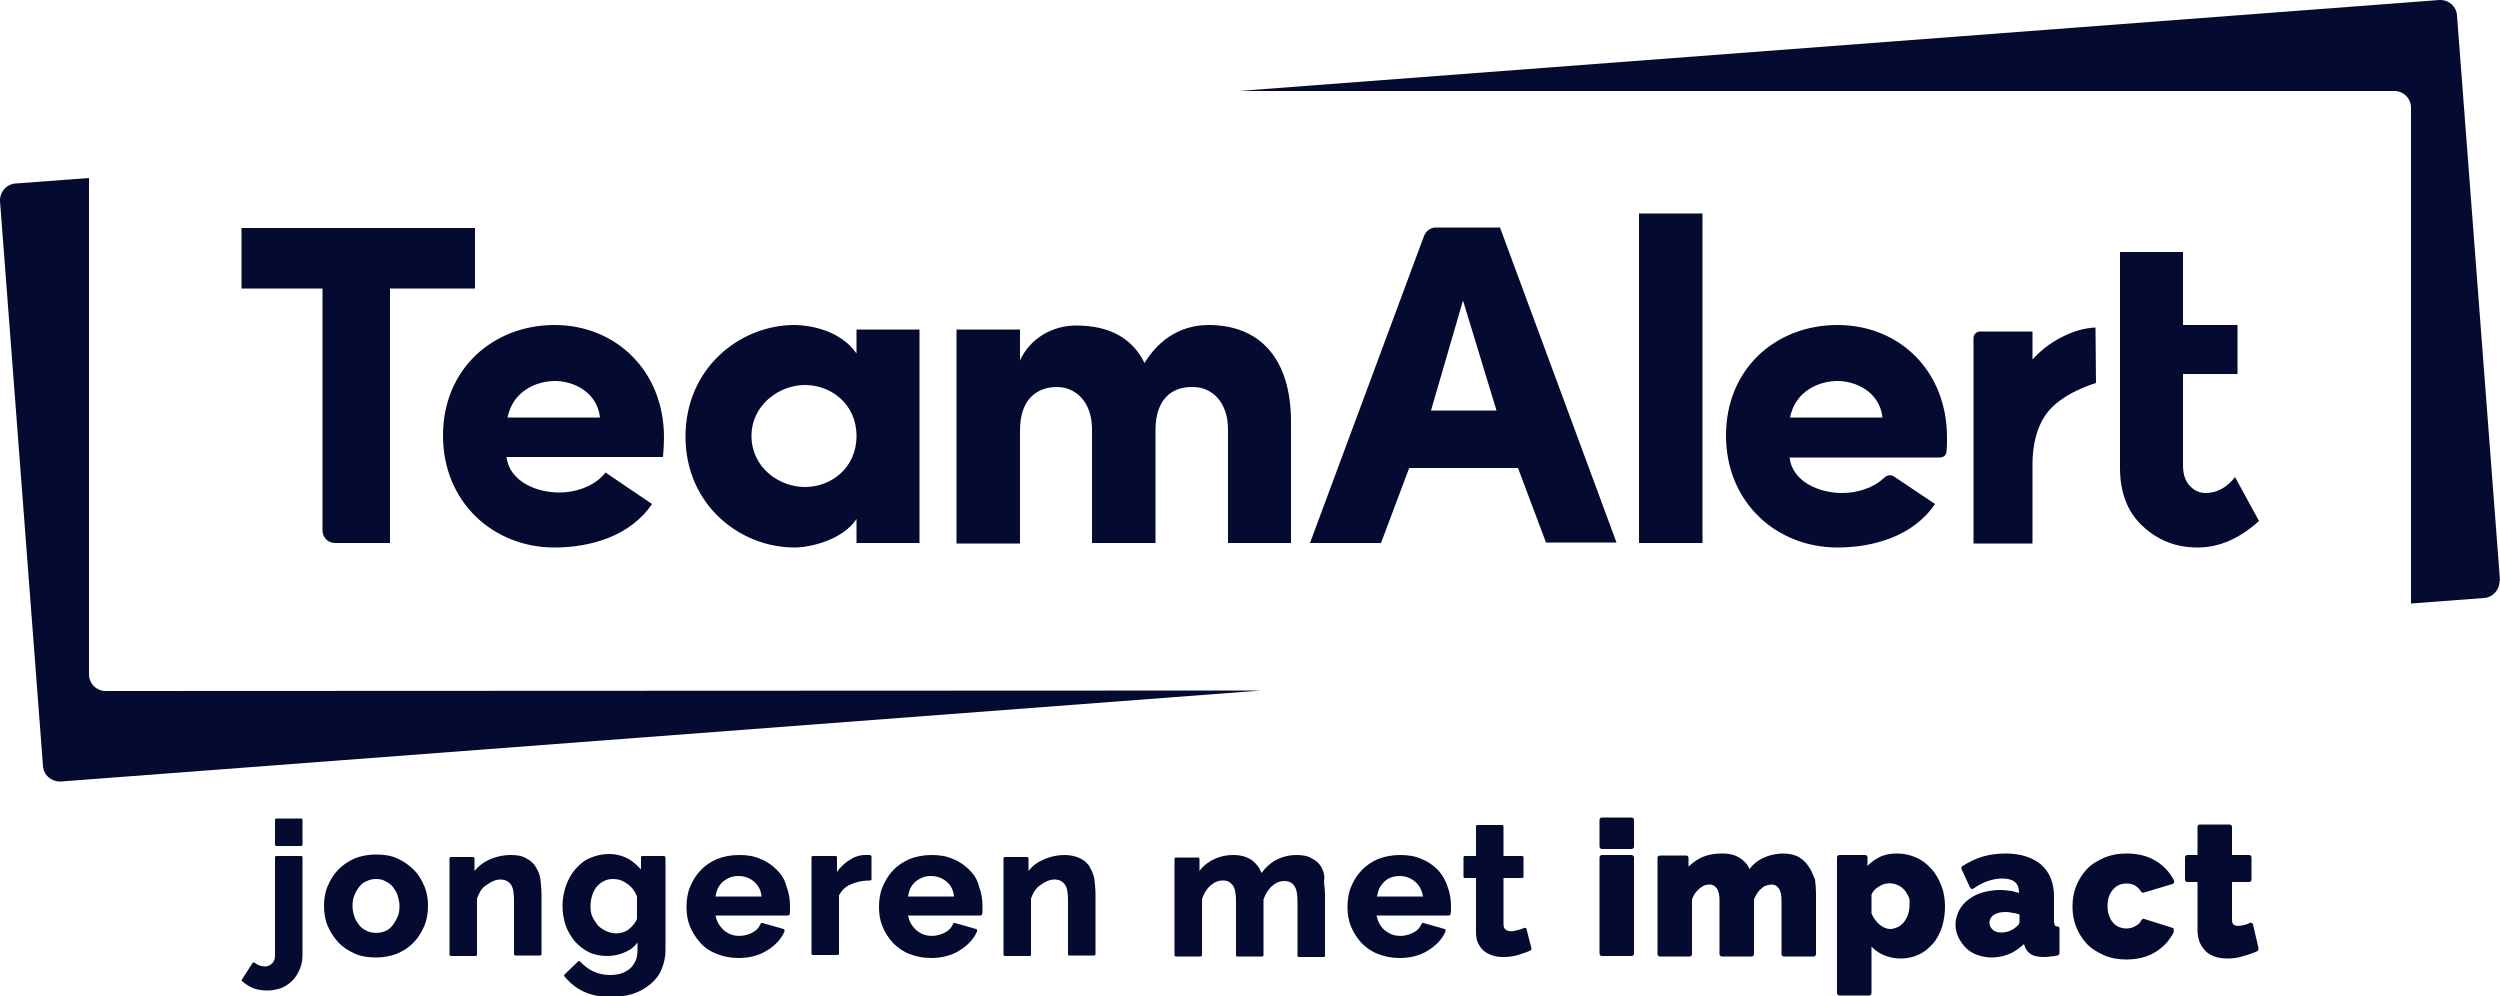 <?xml version="1.0" encoding="utf-8"?>
<!-- Generator: Adobe Illustrator 28.3.0, SVG Export Plug-In . SVG Version: 6.00 Build 0)  -->
<svg version="1.1" id="Laag_2_00000005954237178463094170000014583967239084573630_"
	 xmlns="http://www.w3.org/2000/svg" xmlns:xlink="http://www.w3.org/1999/xlink" x="0px" y="0px" viewBox="0 0 500 199.3"
	 style="enable-background:new 0 0 500 199.3;" xml:space="preserve">
<style type="text/css">
	.st0{fill:#050A30;}
</style>
<g id="LOGO">
	<path class="st0" d="M21.1,138.2c-1.8,0-3.3-1.5-3.3-3.3V35.6L3.1,36.7c-1.7,0.1-3,1.5-3.1,3.2v0.2c0,0,0,0.1,0,0.1l8.6,113
		c0.1,1.8,1.7,3.2,3.6,3.1l240.1-18.2L21.1,138.2L21.1,138.2z"/>
	<path class="st0" d="M500,116.1l-8.6-113c-0.1-1.8-1.6-3.1-3.3-3.1c-0.1,0-0.2,0-0.2,0L247.7,18.2h231.2c1.8,0,3.3,1.5,3.3,3.3
		v99.2l14.6-1.1c1.7-0.1,3.1-1.6,3.1-3.3v-0.1C500,116.2,500,116.1,500,116.1L500,116.1z"/>
	<path class="st0" d="M48.3,45.6H95v12.1H78v50.9H67c-1.4,0-2.5-1.1-2.5-2.5V57.7H48.3L48.3,45.6L48.3,45.6z"/>
	<path class="st0" d="M130.4,100.8c-4.3,6.4-12.3,8.7-19.5,8.7c-12.2,0-22.3-9-22.3-22.4S98.7,65,110.9,65s21.9,9.1,21.9,22.5
		c0,1.1-0.1,2.8-0.2,3.9h-31.3c0.6,4.9,6,7.1,10.5,7.1c3.5,0,7.2-1.3,9.3-4L130.4,100.8L130.4,100.8z M120,83.5
		c-0.6-5.2-5.4-7.3-9-7.3s-8.4,1.9-9.5,7.3H120z"/>
	<path class="st0" d="M171.3,103.8c-2.7,4.1-9.1,5.7-12.4,5.7c-10.9,0-21.8-8.5-21.8-22.2S148,65,158.9,65c2.7,0,9.1,0.9,12.4,5.7
		v-4.8h12.6v42.7h-12.6V103.8L171.3,103.8z M161,97.4c5.2,0,10.3-3.8,10.3-10.2s-5.1-10.2-10.3-10.2s-10.7,4-10.7,10.2
		S155.7,97.4,161,97.4"/>
	<path class="st0" d="M231.1,86v22.6h-12.7V85.6c-0.1-5.4-3.4-8.2-7-8.2c-3.8,0-7.4,2.2-7.4,8.7v22.6h-12.7V65.9h12.7v6.2
		c2-4.5,6.6-7,11.2-7c6.8,0,11.3,2.6,13.7,7.5c4.1-6.7,9.8-7.6,12.8-7.6c10.1,0,16.5,6.5,16.5,19.4v24.2h-12.6V85.9
		c0-5.6-3.3-8.5-7-8.5C234.4,77.3,231.1,79.8,231.1,86"/>
	<path class="st0" d="M281.8,93.7l-5.6,14.9H262l22.8-61.4c0.4-1,1.3-1.7,2.4-1.7h12.8c0,0,0,0,0,0l23.3,63h-14.1l-5.6-14.9H281.8
		L281.8,93.7z M299.3,82.1l-6.7-22l-6.4,22H299.3z"/>
	<rect x="327.8" y="42.7" class="st0" width="12.7" height="65.9"/>
	<path class="st0" d="M387,100.8c-4.3,6.4-12.3,8.7-19.5,8.7c-12.2,0-22.3-9-22.3-22.4S355.2,65,367.5,65s21.9,9.1,21.9,22.5
		c0,0.8,0,1.8-0.1,2.8c0,0.7-0.6,1.2-1.3,1.2h-30.1c0.6,4.9,6,7.1,10.5,7.1c3.1,0,6.3-1,8.5-3.1c0.5-0.5,1.3-0.6,1.9-0.2L387,100.8
		L387,100.8z M376.5,83.5c-0.6-5.2-5.4-7.3-9-7.3s-8.4,1.9-9.5,7.3H376.5z"/>
	<path class="st0" d="M412.2,67.5c-2.3,1.2-4.2,2.7-5.7,4.4v-5.6H396c-0.7,0-1.3,0.6-1.3,1.3v41.1h11.8V92.9c0-4.1,0.9-7.4,2.6-9.9
		c3-4.4,10.1-6.4,10.1-6.4l-0.1-11.1C416.8,65.6,414.5,66.3,412.2,67.5"/>
	<path class="st0" d="M447,95.4c-1.6,2.1-3.6,3.2-5.9,3.2c-1.2,0-2.3-0.5-3.2-1.5c-0.9-1-1.3-2.3-1.3-4.1V74.8h10.9V65h-10.9V50.4
		H424v14l0,0v29.2c0,4.9,1.5,8.8,4.5,11.6c3,2.8,6.6,4.3,11,4.3s8.4-1.8,12.3-5.3L447,95.4L447,95.4z"/>
	<path class="st0" d="M60.2,163.7h-4.9c-0.2,0-0.3,0.1-0.3,0.3v4.9c0,0.2,0.2,0.3,0.3,0.3h4.9c0.2,0,0.3-0.1,0.3-0.3V164
		C60.5,163.8,60.4,163.7,60.2,163.7"/>
	<path class="st0" d="M60.2,171.2h-4.9c-0.2,0-0.3,0.1-0.3,0.3v19.7c0,0.6-0.2,1.1-0.6,1.5s-0.9,0.6-1.4,0.6c-0.3,0-0.7-0.1-1.1-0.2
		c-0.3-0.1-0.6-0.3-0.9-0.5c-0.1-0.1-0.2-0.1-0.3-0.1c-0.1,0-0.2,0.1-0.2,0.1l-2.1,3.3c-0.1,0.1-0.1,0.3,0.1,0.4
		c0.7,0.6,1.5,1.1,2.3,1.4c0.9,0.3,1.8,0.4,2.7,0.4s1.9-0.2,2.8-0.5c0.9-0.4,1.6-0.9,2.2-1.5c0.6-0.6,1.1-1.4,1.5-2.4
		c0.4-0.9,0.5-1.9,0.5-3v-19.4C60.5,171.4,60.4,171.2,60.2,171.2"/>
	<path class="st0" d="M82.8,174c-0.9-0.9-2-1.7-3.3-2.3c-1.3-0.6-2.7-0.8-4.3-0.8s-3.1,0.3-4.3,0.8c-1.3,0.6-2.4,1.3-3.3,2.3
		c-0.9,0.9-1.6,2.1-2.1,3.3s-0.7,2.6-0.7,3.9s0.2,2.7,0.7,3.9c0.5,1.2,1.2,2.3,2.1,3.3s2,1.7,3.3,2.3s2.8,0.8,4.3,0.8
		s3.1-0.3,4.3-0.8c1.3-0.6,2.4-1.3,3.3-2.3c0.9-0.9,1.6-2.1,2.1-3.3s0.7-2.5,0.7-3.9s-0.2-2.7-0.7-3.9
		C84.4,176.1,83.7,174.9,82.8,174 M77.1,186.2c-1.1,0.5-2.6,0.5-3.7,0c-0.6-0.3-1.1-0.6-1.5-1.1c-0.4-0.5-0.8-1.1-1-1.7
		s-0.4-1.4-0.4-2.2s0.1-1.5,0.4-2.2s0.6-1.2,1-1.7s0.9-0.9,1.5-1.1c0.6-0.3,1.2-0.4,1.8-0.4s1.3,0.1,1.8,0.4
		c0.6,0.3,1.1,0.6,1.5,1.1c0.4,0.5,0.8,1.1,1,1.7c0.2,0.7,0.4,1.4,0.4,2.2s-0.1,1.6-0.4,2.2s-0.6,1.2-1,1.7
		C78.1,185.6,77.6,186,77.1,186.2"/>
	<path class="st0" d="M107.2,173.5c-0.4-0.8-1.1-1.4-1.9-1.8c-0.8-0.5-1.8-0.7-3.1-0.7c-1.7,0-3.3,0.4-4.7,1.1
		c-1,0.5-1.9,1.2-2.6,2.1v-2.5c0-0.2-0.2-0.3-0.3-0.3h-4.4c-0.2,0-0.3,0.1-0.3,0.3v19.2c0,0.2,0.2,0.3,0.3,0.3h4.9
		c0.2,0,0.3-0.1,0.3-0.3v-11.2c0.2-0.5,0.4-1,0.7-1.5c0.3-0.5,0.7-0.9,1.2-1.2c0.4-0.3,0.9-0.6,1.4-0.8c0.5-0.2,0.9-0.3,1.4-0.3
		c0.8,0,1.5,0.3,2,0.9c0.5,0.6,0.7,1.7,0.7,3.2v10.8c0,0.2,0.2,0.3,0.3,0.3h4.9c0.2,0,0.3-0.1,0.3-0.3v-12c0-0.9-0.1-1.9-0.2-2.8
		C108,175.1,107.7,174.2,107.2,173.5"/>
	<path class="st0" d="M132.8,171.2h-4.3c-0.2,0-0.3,0.1-0.3,0.3v2.4c-0.7-0.8-1.4-1.4-2.3-2c-1.2-0.7-2.6-1.1-4.1-1.1
		c-1.4,0-2.6,0.3-3.8,0.8s-2.1,1.3-2.9,2.2c-0.8,0.9-1.4,2-1.9,3.3c-0.4,1.2-0.7,2.6-0.7,4c0,1.4,0.2,2.6,0.6,3.9
		c0.4,1.2,1.1,2.3,1.8,3.2c0.8,0.9,1.8,1.7,2.8,2.2s2.3,0.8,3.7,0.8s2.7-0.3,3.9-0.9c0.9-0.4,1.6-1,2.2-1.8v1.4
		c0,0.9-0.1,1.6-0.4,2.3c-0.3,0.6-0.7,1.2-1.2,1.6c-0.5,0.4-1.1,0.7-1.7,0.9c-0.7,0.2-1.4,0.3-2.1,0.3c-1.2,0-2.3-0.2-3.4-0.7
		c-1.1-0.5-1.9-1.2-2.7-2c-0.1-0.1-0.2-0.1-0.2-0.1s-0.2,0-0.2,0.1l-2.7,2.6c-0.1,0.1-0.1,0.3,0,0.4c1.1,1.3,2.3,2.3,3.8,3
		c1.5,0.7,3.3,1.1,5.4,1.1c1.6,0,3-0.2,4.4-0.6c1.3-0.4,2.5-1.1,3.5-1.9c1-0.8,1.8-1.8,2.3-3s0.8-2.5,0.8-3.9v-18.3
		C133.1,171.4,133,171.2,132.8,171.2 M121.2,186.2c-0.6-0.3-1.1-0.6-1.6-1.1c-0.4-0.5-0.8-1.1-1.1-1.7s-0.4-1.3-0.4-2.1
		s0.1-1.4,0.3-2.1s0.5-1.3,0.9-1.8c0.4-0.5,0.9-0.9,1.5-1.2c0.6-0.3,1.2-0.4,1.9-0.4c0.9,0,1.9,0.3,2.8,1c0.9,0.6,1.5,1.5,1.9,2.5
		v4.5c-0.2,0.4-0.4,0.8-0.7,1.1c-0.3,0.4-0.6,0.7-1,1c-0.4,0.3-0.8,0.5-1.3,0.6C123.5,186.8,122.2,186.7,121.2,186.2"/>
	<path class="st0" d="M155.4,174c-0.9-0.9-2-1.7-3.3-2.2c-1.3-0.6-2.7-0.8-4.3-0.8s-3.1,0.3-4.4,0.8c-1.3,0.6-2.4,1.3-3.3,2.3
		c-0.9,0.9-1.6,2.1-2.1,3.3s-0.7,2.6-0.7,4s0.2,2.7,0.7,3.9s1.2,2.3,2.1,3.3s2,1.7,3.3,2.2c1.3,0.5,2.7,0.8,4.3,0.8
		c2.2,0,4.1-0.5,5.7-1.5c1.6-1,2.8-2.2,3.5-3.8c0-0.1,0-0.2,0-0.3s-0.1-0.2-0.2-0.2l-4.2-1.2c-0.2-0.1-0.3,0-0.4,0.2
		c-0.3,0.7-0.8,1.3-1.6,1.7c-1.3,0.7-2.9,0.9-4.3,0.4c-0.5-0.2-1-0.5-1.5-0.9c-0.4-0.4-0.8-0.9-1.1-1.4c-0.2-0.4-0.4-1-0.5-1.5h14.5
		c0.1,0,0.3-0.1,0.3-0.2c0.1-0.2,0.1-0.5,0.1-0.8c0-0.3,0-0.6,0-0.9c0-1.3-0.2-2.6-0.7-3.9C157,176,156.3,174.9,155.4,174
		 M146,175.5c0.5-0.2,1.1-0.3,1.7-0.3c1.2,0,2.3,0.4,3.2,1.2c0.8,0.7,1.3,1.7,1.4,2.9h-9.2c0.1-0.5,0.2-1,0.4-1.5
		c0.3-0.6,0.6-1,1-1.4C145,176,145.5,175.7,146,175.5"/>
	<path class="st0" d="M174,171c-0.1,0-0.3,0-0.4,0h-0.6c-0.6,0-1.1,0.1-1.7,0.3s-1.1,0.5-1.7,0.9c-0.6,0.4-1.1,0.9-1.6,1.4
		c-0.2,0.2-0.4,0.5-0.6,0.8v-2.9c0-0.2-0.1-0.3-0.3-0.3h-4.5c-0.2,0-0.3,0.1-0.3,0.3v19.2c0,0.2,0.1,0.3,0.3,0.3h4.9
		c0.2,0,0.3-0.1,0.3-0.3v-11.6c0.5-1,1.3-1.8,2.3-2.2c1.1-0.5,2.4-0.8,3.9-0.8c0.2,0,0.3-0.1,0.3-0.3v-4.5
		C174.3,171.2,174.1,171,174,171"/>
	<path class="st0" d="M193.9,174c-0.9-0.9-2-1.7-3.3-2.2c-1.3-0.6-2.7-0.8-4.3-0.8s-3.1,0.3-4.4,0.8c-1.3,0.6-2.4,1.3-3.3,2.3
		c-0.9,0.9-1.6,2.1-2.1,3.3s-0.7,2.6-0.7,4s0.2,2.7,0.7,3.9s1.2,2.3,2.1,3.3c0.9,0.9,2,1.7,3.3,2.2c1.3,0.5,2.7,0.8,4.3,0.8
		c2.2,0,4.1-0.5,5.7-1.5c1.6-1,2.8-2.2,3.5-3.8c0-0.1,0-0.2,0-0.3s-0.1-0.2-0.2-0.2l-4.2-1.2c-0.2-0.1-0.3,0-0.4,0.2
		c-0.3,0.7-0.8,1.3-1.6,1.7c-1.3,0.7-2.9,0.9-4.3,0.4c-0.5-0.2-1-0.5-1.5-0.9c-0.4-0.4-0.8-0.9-1.1-1.4c-0.2-0.4-0.4-1-0.5-1.5h14.5
		c0.1,0,0.3-0.1,0.3-0.2c0.1-0.2,0.1-0.5,0.1-0.8c0-0.3,0-0.6,0-0.9c0-1.3-0.2-2.6-0.7-3.9C195.5,176,194.8,174.9,193.9,174
		 M184.5,175.5c0.5-0.2,1.1-0.3,1.7-0.3c1.2,0,2.3,0.4,3.2,1.2c0.8,0.7,1.3,1.7,1.4,2.9h-9.2c0.1-0.5,0.2-1,0.4-1.5
		c0.3-0.6,0.6-1,1-1.4C183.5,176,184,175.7,184.5,175.5"/>
	<path class="st0" d="M218,173.5c-0.4-0.8-1.1-1.4-1.9-1.8s-1.9-0.7-3.1-0.7c-1.7,0-3.3,0.4-4.7,1.1c-1.1,0.5-1.9,1.2-2.6,2.1v-2.5
		c0-0.2-0.1-0.3-0.3-0.3H201c-0.2,0-0.3,0.1-0.3,0.3v19.2c0,0.2,0.1,0.3,0.3,0.3h4.9c0.2,0,0.3-0.1,0.3-0.3v-11.2
		c0.2-0.5,0.4-1,0.7-1.5c0.4-0.5,0.7-0.9,1.2-1.2c0.4-0.3,0.9-0.6,1.4-0.8c0.5-0.2,0.9-0.3,1.4-0.3c0.9,0,1.5,0.3,2,0.9
		c0.5,0.6,0.7,1.7,0.7,3.2v10.8c0,0.2,0.1,0.3,0.3,0.3h4.9c0.2,0,0.3-0.1,0.3-0.3v-12c0-0.9-0.1-1.9-0.2-2.8
		C218.8,175.1,218.4,174.2,218,173.5"/>
	<path class="st0" d="M264.3,173.5c-0.4-0.8-1.1-1.4-1.9-1.8c-0.8-0.5-1.8-0.7-3.1-0.7c-1.6,0-3,0.4-4.3,1.1c-1,0.6-1.9,1.4-2.7,2.5
		c-0.3-0.9-0.9-1.7-1.6-2.3c-0.9-0.8-2.3-1.3-4-1.3s-3.1,0.4-4.4,1.1c-0.9,0.5-1.8,1.2-2.4,2.1v-2.4c0-0.2-0.1-0.3-0.3-0.3h-4.4
		c-0.2,0-0.3,0.1-0.3,0.3v19.2c0,0.2,0.1,0.3,0.3,0.3h4.9c0.2,0,0.3-0.1,0.3-0.3v-11.2c0.4-1.1,0.9-2,1.7-2.7c0.8-0.7,1.6-1,2.5-1
		s1.4,0.3,1.9,0.9c0.5,0.6,0.7,1.7,0.7,3.2v10.8c0,0.2,0.1,0.3,0.3,0.3h4.9c0.2,0,0.3-0.1,0.3-0.3v-11.1c0.4-1.1,0.9-2,1.7-2.7
		c0.8-0.7,1.6-1,2.5-1c0.8,0,1.5,0.3,1.9,0.9c0.5,0.6,0.7,1.7,0.7,3.2v10.8c0,0.2,0.1,0.3,0.3,0.3h4.9c0.2,0,0.3-0.1,0.3-0.3v-12
		c0-0.9-0.1-1.9-0.2-2.8C265,175.1,264.7,174.2,264.3,173.5"/>
	<path class="st0" d="M287.6,174c-0.9-0.9-2-1.7-3.3-2.2c-1.3-0.6-2.7-0.8-4.3-0.8s-3.1,0.3-4.4,0.8c-1.3,0.6-2.4,1.3-3.3,2.3
		c-0.9,0.9-1.6,2.1-2.1,3.3s-0.7,2.6-0.7,4s0.2,2.7,0.7,3.9s1.2,2.3,2.1,3.3c0.9,0.9,2,1.7,3.3,2.2c1.3,0.5,2.7,0.8,4.3,0.8
		c2.2,0,4.1-0.5,5.7-1.5s2.8-2.2,3.5-3.8c0-0.1,0-0.2,0-0.3s-0.1-0.2-0.2-0.2l-4.2-1.2c-0.2-0.1-0.3,0-0.4,0.2
		c-0.3,0.7-0.8,1.3-1.6,1.7c-1.3,0.7-2.9,0.9-4.3,0.4c-0.5-0.2-1-0.5-1.5-0.9s-0.8-0.9-1.1-1.4c-0.2-0.4-0.4-1-0.5-1.5h14.5
		c0.1,0,0.3-0.1,0.3-0.2c0-0.2,0.1-0.5,0.1-0.8c0-0.3,0-0.6,0-0.9c0-1.3-0.2-2.6-0.7-3.9C289.1,176,288.4,174.9,287.6,174
		 M278.2,175.5c0.5-0.2,1.1-0.3,1.7-0.3c1.2,0,2.3,0.4,3.2,1.2c0.8,0.7,1.3,1.7,1.5,2.9h-9.2c0.1-0.5,0.2-1,0.4-1.5
		c0.3-0.6,0.6-1,1-1.4C277.2,176,277.6,175.7,278.2,175.5"/>
	<path class="st0" d="M305.3,185.8c0-0.1-0.1-0.2-0.2-0.2c-0.1,0-0.2-0.1-0.3,0c-0.3,0.1-0.7,0.3-1.2,0.4c-0.9,0.3-1.9,0.4-2.5-0.1
		c-0.3-0.2-0.4-0.6-0.4-1.2v-9.1h3.7c0.2,0,0.3-0.1,0.3-0.3v-3.8c0-0.2-0.1-0.3-0.3-0.3h-3.7v-5.9c0-0.2-0.1-0.3-0.3-0.3h-4.9
		c-0.2,0-0.3,0.1-0.3,0.3v5.9h-2.2c-0.2,0-0.3,0.1-0.3,0.3v3.8c0,0.2,0.1,0.3,0.3,0.3h2.2v10.7c0,0.9,0.1,1.7,0.4,2.3
		c0.3,0.6,0.7,1.2,1.2,1.6c0.5,0.4,1.1,0.7,1.7,0.9c0.6,0.2,1.3,0.3,2,0.3c1.1,0,2.1-0.1,3.1-0.4c1-0.3,1.8-0.6,2.5-0.9
		c0.1-0.1,0.2-0.2,0.2-0.4L305.3,185.8L305.3,185.8z"/>
	<path class="st0" d="M326.3,171h-5.9c-0.3,0-0.5,0.2-0.5,0.5v19.2c0,0.3,0.2,0.5,0.5,0.5h5.9c0.3,0,0.5-0.2,0.5-0.5v-19.2
		C326.8,171.3,326.6,171,326.3,171"/>
	<path class="st0" d="M326.3,163.5h-5.9c-0.3,0-0.5,0.2-0.5,0.5v5.3c0,0.3,0.2,0.5,0.5,0.5h5.9c0.3,0,0.5-0.2,0.5-0.5V164
		C326.8,163.7,326.6,163.5,326.3,163.5"/>
	<path class="st0" d="M361.8,173.4c-0.5-0.8-1.1-1.4-1.9-1.9c-0.8-0.5-1.9-0.8-3.2-0.8c-1.6,0-3.1,0.4-4.3,1c-1,0.5-1.8,1.2-2.5,2.1
		c-0.1-0.2-0.2-0.4-0.3-0.6c-0.3-0.5-0.7-0.9-1.2-1.3c-0.5-0.4-1.1-0.7-1.7-0.9c-0.6-0.2-1.4-0.3-2.3-0.3c-1.7,0-3.2,0.3-4.5,1
		c-0.8,0.4-1.5,1-2.2,1.6v-1.7c0-0.3-0.2-0.5-0.5-0.5H332c-0.3,0-0.5,0.2-0.5,0.5v19.2c0,0.3,0.2,0.5,0.5,0.5h5.9
		c0.3,0,0.5-0.2,0.5-0.5v-10.9c0.3-0.9,0.8-1.6,1.5-2.2c0.7-0.6,1.3-0.8,2-0.8c0.6,0,1,0.2,1.4,0.7c0.4,0.5,0.6,1.3,0.6,2.4v10.8
		c0,0.3,0.2,0.5,0.5,0.5h5.9c0.3,0,0.5-0.2,0.5-0.5v-10.9c0.1-0.4,0.4-0.8,0.6-1.2c0.3-0.4,0.5-0.7,0.9-1c0.3-0.3,0.6-0.5,1-0.6
		c0.3-0.1,0.7-0.2,1-0.2c0.6,0,1,0.2,1.4,0.7c0.4,0.5,0.6,1.3,0.6,2.4v10.8c0,0.3,0.2,0.5,0.5,0.5h5.9c0.3,0,0.5-0.2,0.5-0.5v-12.3
		c0-0.8-0.1-1.7-0.2-2.6C362.6,175,362.3,174.1,361.8,173.4"/>
	<path class="st0" d="M386.2,173.7c-0.8-0.9-1.8-1.7-3-2.2c-1.1-0.5-2.4-0.8-3.8-0.8c-1.5,0-2.9,0.3-4,1c-0.7,0.4-1.4,0.9-1.9,1.5
		v-1.7c0-0.3-0.2-0.5-0.5-0.5h-5.1c-0.3,0-0.5,0.2-0.5,0.5v27.1c0,0.3,0.2,0.5,0.5,0.5h5.9c0.3,0,0.5-0.2,0.5-0.5v-9.3
		c0.5,0.6,1.1,1,1.8,1.4c1.1,0.6,2.5,1,4.1,1c1.3,0,2.5-0.3,3.6-0.8c1.1-0.5,2-1.3,2.8-2.2s1.4-2.1,1.8-3.3c0.4-1.3,0.6-2.7,0.6-4.1
		s-0.2-2.8-0.7-4.1S387.1,174.6,386.2,173.7 M381.9,181.1c0,0.6-0.1,1.2-0.3,1.8c-0.2,0.6-0.5,1.1-0.8,1.5s-0.8,0.8-1.2,1
		c-0.5,0.2-1,0.4-1.5,0.4c-0.8,0-1.5-0.3-2.2-0.9c-0.7-0.6-1.2-1.3-1.6-2.2v-3.8c0.3-0.7,0.8-1.2,1.5-1.6c1.2-0.8,2.6-0.8,3.7-0.3
		c0.5,0.2,0.9,0.5,1.3,0.9c0.4,0.4,0.6,0.9,0.9,1.4S381.9,180.4,381.9,181.1"/>
	<path class="st0" d="M411.6,185.3c-0.3,0-0.5-0.1-0.6-0.2c0-0.1-0.2-0.3-0.2-0.9v-4.9c0-2.8-0.9-4.9-2.6-6.4
		c-1.7-1.4-4-2.2-7.1-2.2c-1.6,0-3.1,0.2-4.5,0.6s-2.8,1.1-4.1,1.9c-0.2,0.1-0.3,0.4-0.2,0.6l1.7,3.7c0.1,0.1,0.2,0.2,0.3,0.3
		c0.1,0,0.3,0,0.4-0.1c1-0.7,2-1.2,2.9-1.5c0.9-0.3,1.9-0.5,2.8-0.5c2.3,0,3.4,0.9,3.4,2.8v0.1c-0.4-0.1-0.9-0.3-1.4-0.4
		c-0.8-0.1-1.6-0.2-2.4-0.2c-1.3,0-2.4,0.2-3.5,0.5s-2,0.8-2.8,1.4c-0.8,0.6-1.4,1.3-1.9,2.2c-0.4,0.9-0.7,1.8-0.7,2.8
		c0,0.9,0.2,1.8,0.6,2.6c0.4,0.8,0.9,1.5,1.5,2.1c0.6,0.6,1.4,1.1,2.3,1.4c0.9,0.3,1.8,0.5,2.8,0.5c1.4,0,2.7-0.3,4-0.9
		c0.9-0.5,1.8-1.1,2.5-1.8c0.2,0.8,0.6,1.5,1.2,1.9c0.6,0.5,1.6,0.7,2.8,0.7c0.4,0,0.8,0,1.2-0.1c0.4,0,0.9-0.1,1.5-0.2
		c0.2-0.1,0.4-0.2,0.4-0.5v-4.9C412,185.6,411.8,185.4,411.6,185.3 M403.9,182.9v1.5c0,0.3-0.2,0.7-0.7,1c-0.3,0.3-0.8,0.6-1.3,0.8
		c-0.5,0.2-1.1,0.3-1.7,0.3c-0.7,0-1.3-0.2-1.7-0.6c-0.4-0.4-0.6-0.8-0.6-1.4c0-0.6,0.3-1.1,0.8-1.5c0.6-0.4,1.4-0.6,2.4-0.6
		c0.5,0,1,0.1,1.6,0.2C403.1,182.6,403.5,182.8,403.9,182.9"/>
	<path class="st0" d="M434.6,185.6l-5.7-1.8c-0.2-0.1-0.5,0-0.6,0.2c-0.2,0.5-0.6,0.9-1.2,1.2c-0.5,0.3-1.1,0.5-1.8,0.5
		c-0.5,0-1-0.1-1.5-0.3s-0.9-0.5-1.2-0.9c-0.4-0.4-0.6-0.9-0.8-1.4s-0.3-1.2-0.3-1.9c0-1.4,0.4-2.5,1.1-3.3c0.7-0.8,1.6-1.2,2.7-1.2
		c1.3,0,2.2,0.5,2.9,1.6c0.1,0.2,0.4,0.3,0.6,0.2l5.7-1.7c0.1,0,0.2-0.1,0.3-0.3s0-0.3,0-0.4c-0.8-1.6-2-2.9-3.6-3.9
		s-3.6-1.5-5.9-1.5c-1.7,0-3.2,0.3-4.6,0.9c-1.3,0.6-2.5,1.3-3.4,2.3c-0.9,1-1.6,2.1-2.1,3.4c-0.5,1.3-0.7,2.6-0.7,4s0.2,2.7,0.7,4
		c0.5,1.3,1.2,2.4,2.1,3.4c0.9,1,2.1,1.7,3.4,2.3c1.3,0.6,2.9,0.9,4.5,0.9c2.3,0,4.3-0.5,5.9-1.5c1.6-1,2.8-2.3,3.6-3.9
		c0.1-0.1,0.1-0.3,0-0.4C434.8,185.7,434.7,185.6,434.6,185.6"/>
	<path class="st0" d="M451.7,189.6l-1.1-4.7c0-0.1-0.1-0.3-0.3-0.3c-0.1-0.1-0.3-0.1-0.4,0c-0.3,0.2-0.7,0.3-1.1,0.4
		c-0.8,0.2-1.6,0.3-2.1-0.1c-0.2-0.2-0.3-0.5-0.3-1v-7.5h3.4c0.3,0,0.5-0.2,0.5-0.5v-4.4c0-0.3-0.2-0.5-0.5-0.5h-3.4v-5.6
		c0-0.3-0.2-0.5-0.5-0.5h-5.9c-0.3,0-0.5,0.2-0.5,0.5v5.6h-2c-0.3,0-0.5,0.2-0.5,0.5v4.4c0,0.3,0.2,0.5,0.5,0.5h2v9.6
		c0,1,0.2,1.9,0.5,2.6c0.3,0.7,0.8,1.3,1.3,1.8c0.5,0.4,1.2,0.8,1.9,1c0.7,0.2,1.4,0.3,2.2,0.3c1.1,0,2.2-0.1,3.3-0.5
		c1.1-0.3,2-0.6,2.8-1C451.6,190.1,451.7,189.9,451.7,189.6"/>
</g>
</svg>
